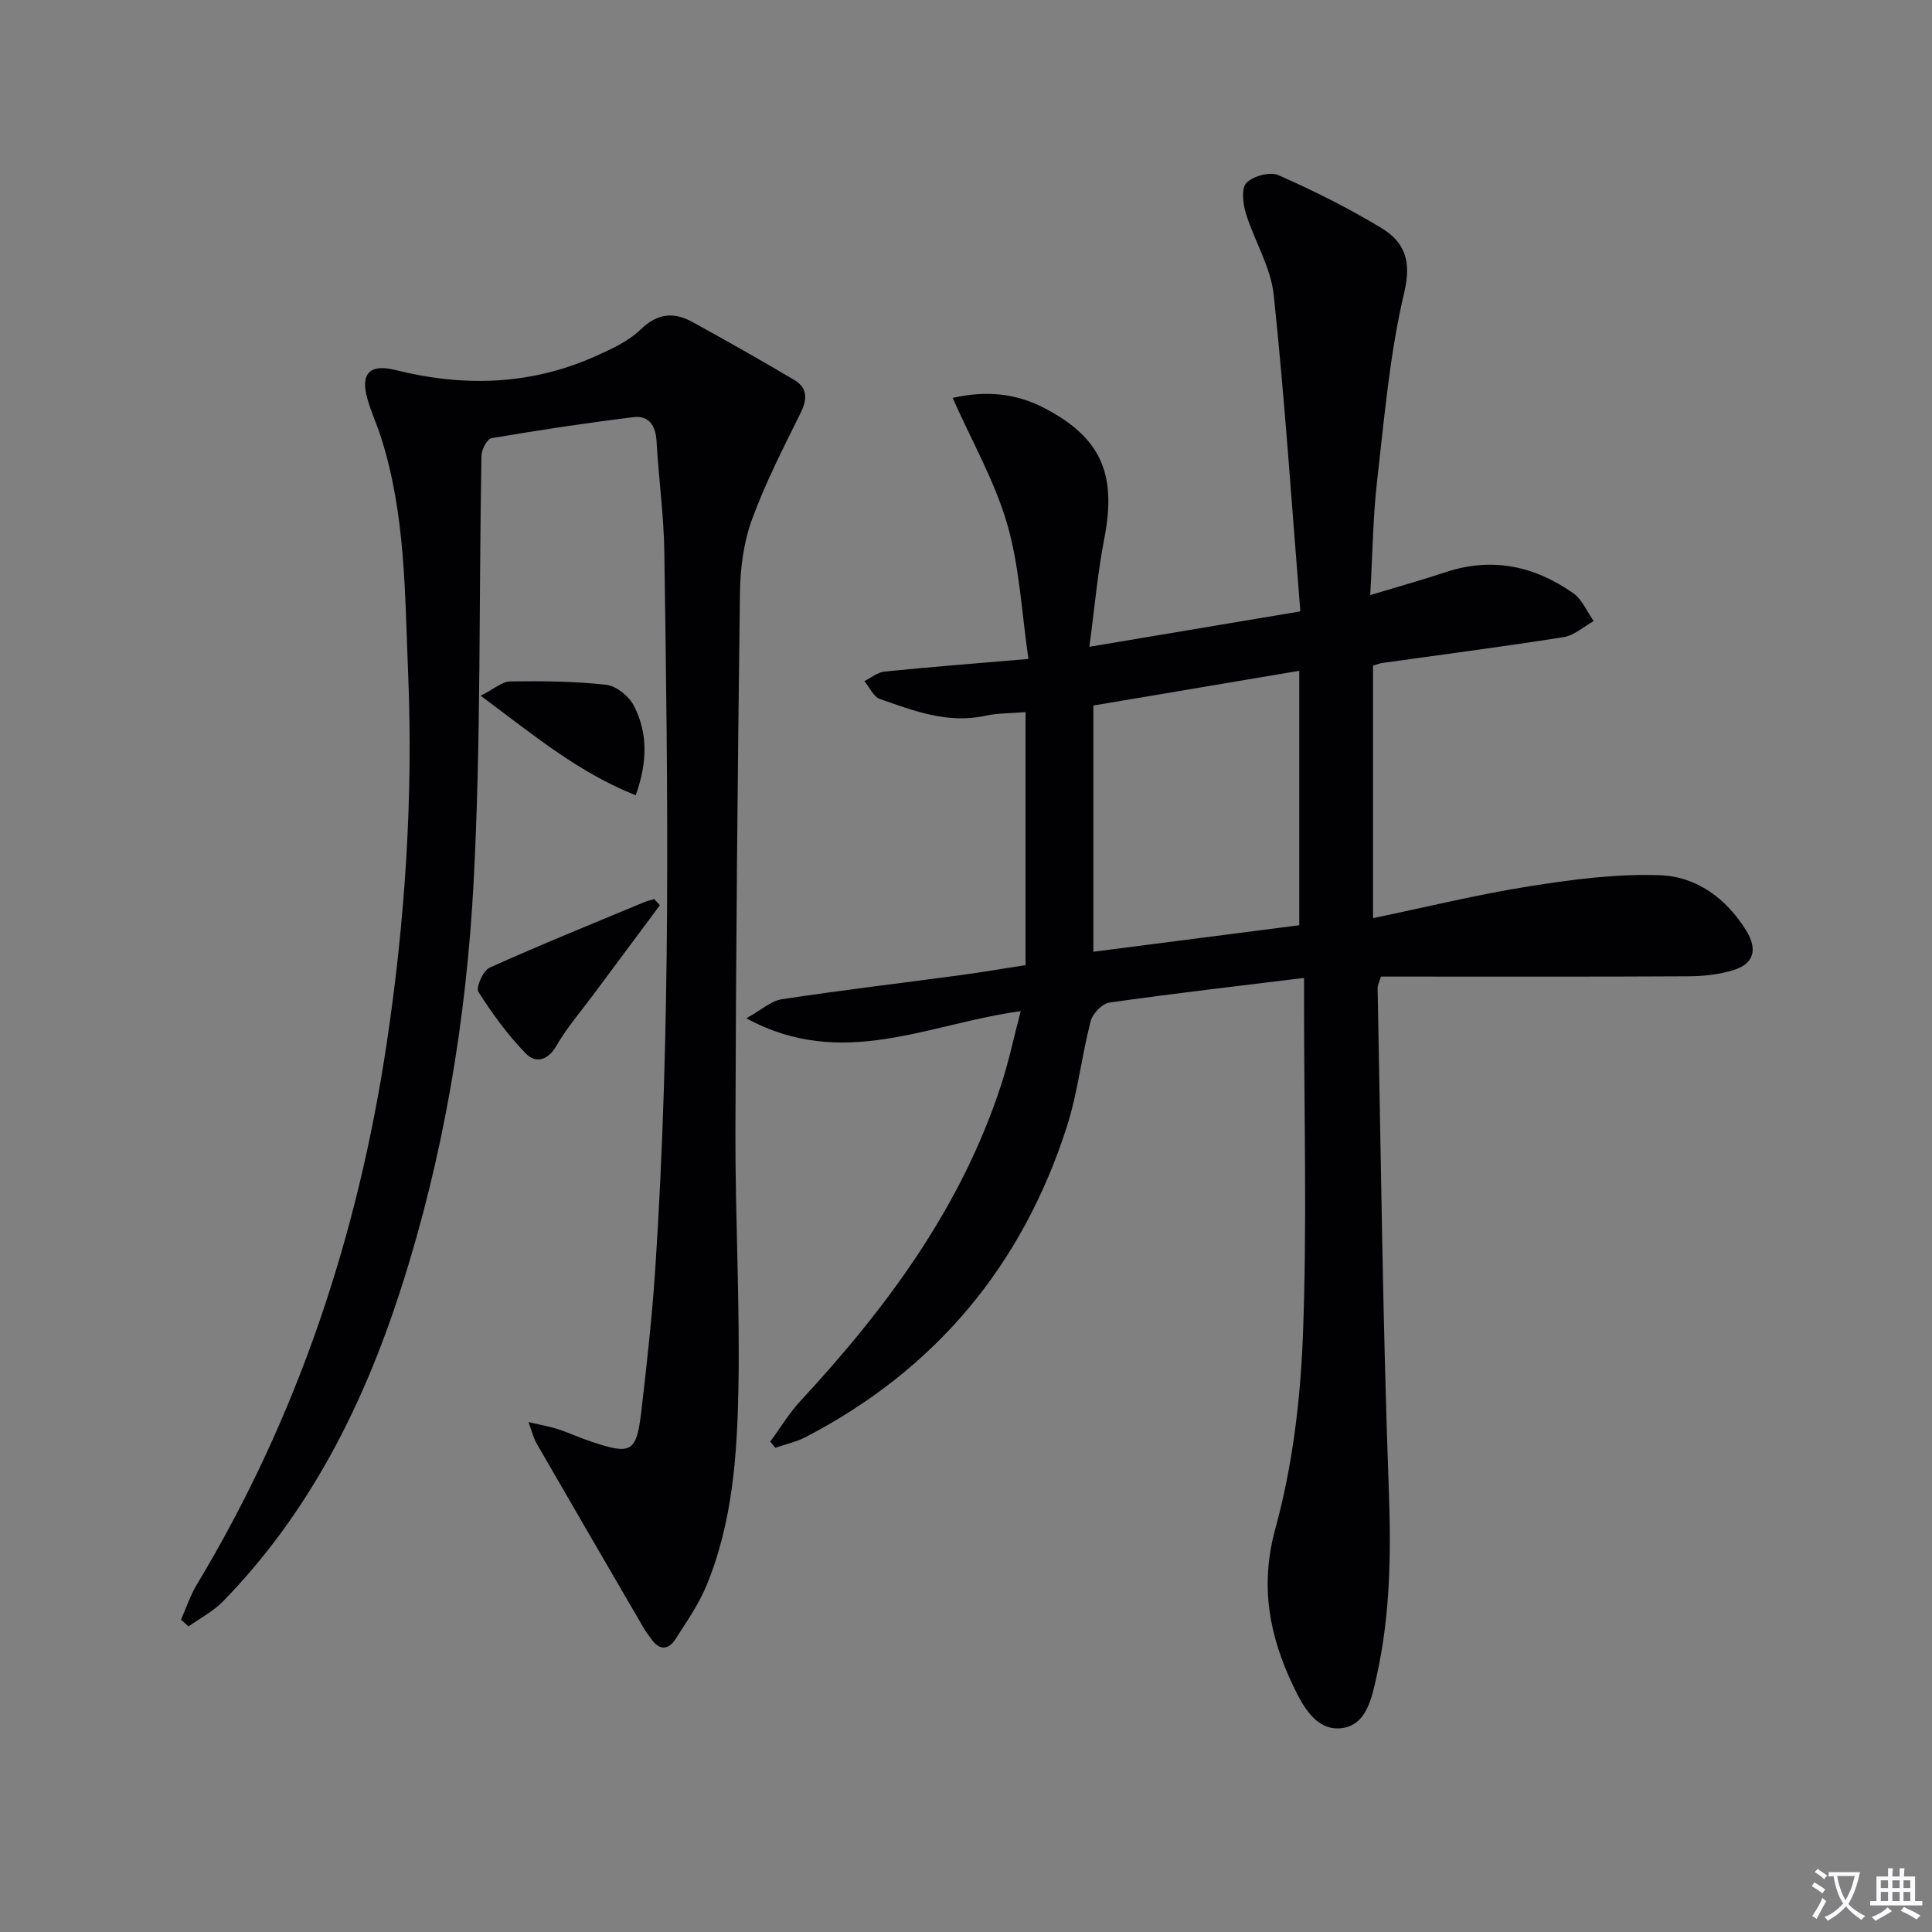 <svg enable-background="new 0 0 400 400" viewBox="0 0 400 400" xmlns="http://www.w3.org/2000/svg"><rect x="0" y="0" width="400" height="400" fill="#808080" stroke="none"/><path d="m377.9 391.2c-.2.3-.4.5-.6.8-.7-.6-1.4-1-2.2-1.5.2-.3.4-.5.5-.8.6.4 1.4.8 2.3 1.5zm-1.8 6.1c-.2-.2-.5-.4-.9-.6.4-.6.8-1.2 1.2-1.9s.7-1.3.9-1.9c.3.3.5.5.8.7-.7 1.3-1.4 2.6-2 3.7zm2.2-9c-.3.3-.5.5-.6.8-.6-.6-1.3-1.1-2-1.5.3-.3.5-.5.6-.7.6.5 1.3.9 2 1.4zm.3.2v-.9h2 4.5c-.3 1.3-.6 2.5-1 3.6s-.9 2.1-1.4 3c.4.5 1 1 1.6 1.4s1.2.8 1.9 1.1c-.3.2-.5.4-.8.8-.4-.3-1-.7-1.6-1.2s-1.2-1.1-1.6-1.6c-.5.6-1.1 1.1-1.7 1.6s-1.4.9-2.1 1.4c-.1-.3-.3-.5-.7-.8.6-.2 1.2-.5 1.9-1s1.4-1.1 2-1.8c-.5-.8-.9-1.6-1.2-2.5s-.6-2-.8-3.2c-.4.1-.7.1-1 .1zm2.5 2.7c.3 1 .7 1.7 1 2.2.3-.5.6-1.1 1-2s.6-1.9.9-3h-3.2-.4c.1.9.3 1.8.7 2.8z" fill="#fbfafc"/><path d="m396.5 388.5v1.5 3.6h1.5v.9c-.4 0-1 0-1.7 0h-7.9c-.5 0-.9 0-1.2 0v-.9h1.3v-3.5c0-.7 0-1.2 0-1.6h2.4c0-.8 0-1.4 0-1.7h1c0 .3-.1.8-.1 1.7h1.5c0-.8 0-1.4 0-1.7h1c0 .3-.1.9-.1 1.7zm-8.2 9.2c-.2-.3-.5-.5-.8-.8.8-.3 1.4-.6 1.9-.9s1-.7 1.4-1.1c.3.3.6.5.9.8-1.6 1-2.8 1.6-3.4 2zm2.6-6.8v-1.6h-1.5v1.6zm0 2.7v-1.9h-1.5v1.9zm2.4-2.7v-1.6h-1.5v1.6zm0 2.7v-1.9h-1.5v1.9zm.2 2 .7-.8c.4.2.9.5 1.6.8s1.3.7 1.8 1c-.3.3-.5.5-.8.8-.4-.3-1.5-1-3.3-1.8zm2-4.7v-1.6h-1.4v1.6zm0 2.7v-1.9h-1.4v1.9z" fill="#fbfafc"/><g fill="#010103"><path d="m211.32 209.35c-19.16 2.59-36.89 12.31-56.8 1.48 3.09-1.71 5.11-3.61 7.36-3.95 12.31-1.87 24.67-3.33 37.01-4.99 4.43-.6 8.83-1.36 13.44-2.07 0-17.42 0-34.52 0-52.38-2.97.25-5.75.18-8.38.76-7.74 1.69-14.75-1.04-21.76-3.47-1.34-.47-2.17-2.44-3.23-3.72 1.39-.68 2.73-1.82 4.17-1.97 9.56-.96 19.14-1.71 29.8-2.61-1.4-9.47-1.82-19-4.4-27.92-2.56-8.85-7.28-17.08-11.3-26.13 7.01-1.57 13.11-.93 18.86 2.04 11.87 6.12 15.13 13.71 12.56 26.98-1.41 7.24-2.05 14.63-3.11 22.51 15.01-2.52 28.85-4.84 43.68-7.33-1.78-22.06-3.22-43.84-5.51-65.54-.61-5.75-4.01-11.16-5.76-16.85-.62-2-.98-5.22.11-6.33 1.4-1.42 4.87-2.36 6.61-1.6 7.27 3.2 14.42 6.78 21.23 10.88 4.83 2.9 6.41 6.76 4.84 13.38-3.01 12.7-4.11 25.87-5.61 38.89-.87 7.54-.95 15.17-1.44 23.8 5.89-1.78 10.79-3.15 15.62-4.75 9.6-3.18 18.4-1.29 26.43 4.37 1.84 1.3 2.83 3.81 4.22 5.76-2.07 1.14-4.03 2.97-6.23 3.32-12.46 1.97-24.99 3.59-37.48 5.34-.63.09-1.24.35-1.98.56v52.28c11.04-2.29 21.68-4.91 32.46-6.61 8.92-1.41 18.04-2.61 27.01-2.27 7.52.28 13.7 4.81 17.81 11.48 2.39 3.87 1.58 6.87-2.69 8.17-2.96.91-6.2 1.26-9.31 1.27-19.33.11-38.66.06-57.99.06-1.82 0-3.65 0-5.65 0-.28.95-.71 1.71-.69 2.46.69 34.61 1.06 69.24 2.32 103.83.47 13.05.32 25.9-2.53 38.61-1 4.46-2.1 10.24-7.44 10.73-5.1.47-7.83-4.57-9.83-8.77-4.95-10.4-6.96-20.7-3.67-32.65 3.52-12.83 5.16-26.44 5.68-39.78.88-22.79.24-45.65.24-68.48 0-1.81 0-3.62 0-5.67-13.73 1.69-27.04 3.21-40.29 5.1-1.49.21-3.49 2.28-3.89 3.84-1.87 7.23-2.66 14.77-4.93 21.85-9.22 28.74-27.21 50.31-54.08 64.27-1.95 1.01-4.17 1.49-6.27 2.21-.35-.43-.71-.85-1.06-1.28 2.09-2.83 3.93-5.9 6.31-8.47 17.91-19.33 33.36-40.2 41.58-65.64 1.51-4.67 2.53-9.49 3.96-15zm57.68-17.79c0-17.83 0-35 0-52.68-14.94 2.52-28.88 4.87-42.63 7.19v50.98c14.57-1.87 28.8-3.7 42.63-5.49z"/><path d="m109.42 294.43c2.81.66 4.54.94 6.19 1.49 2.36.78 4.62 1.84 6.98 2.62 8.13 2.69 9.18 2.15 10.18-6.29 1.16-9.9 2.26-19.81 2.91-29.75 3.25-49.39 2.6-98.84 1.86-148.28-.11-7.63-1.18-15.23-1.61-22.86-.18-3.24-1.58-5.39-4.78-4.99-9.83 1.21-19.64 2.69-29.4 4.35-.9.15-2.05 2.35-2.07 3.62-.54 29.42-.07 58.9-1.62 88.26-1.51 28.53-6.21 56.76-15.01 84.1-7.77 24.16-18.94 46.45-36.87 64.84-2.02 2.08-4.74 3.48-7.14 5.19-.52-.46-1.05-.92-1.57-1.39 1.09-2.45 1.94-5.05 3.32-7.34 20.84-34.63 33.31-72.16 39.28-112.02 3.8-25.4 5.49-50.93 4.43-76.56-.68-16.38-.52-32.95-5.61-48.86-.86-2.69-2.05-5.27-2.82-7.98-1.5-5.24.48-7.3 5.77-5.98 14.13 3.54 28 3.17 41.43-2.84 3.32-1.48 6.84-3.1 9.39-5.56 3.5-3.39 6.88-3.64 10.73-1.52 7.07 3.89 14.1 7.87 21.05 11.98 2.75 1.63 2.74 3.95 1.33 6.81-3.59 7.28-7.33 14.54-10.1 22.14-1.72 4.74-2.41 10.08-2.47 15.17-.49 37.13-.83 74.27-.94 111.4-.05 17.8.95 35.62.62 53.41-.26 13.75-1.23 27.61-6.57 40.59-1.62 3.94-4.12 7.54-6.44 11.15-1.54 2.4-3.43 2.36-5.09-.08-.47-.69-1.01-1.33-1.43-2.05-7.43-12.76-14.85-25.52-22.23-38.31-.59-.97-.84-2.12-1.7-4.46z"/><path d="m136.62 187.42c-4.61 6.2-9.23 12.39-13.84 18.6-2.57 3.46-5.43 6.76-7.56 10.47-1.82 3.16-4.35 3.7-6.38 1.61-3.71-3.83-6.93-8.22-9.79-12.74-.57-.89.96-4.4 2.29-5 10.52-4.74 21.22-9.07 31.87-13.51.72-.3 1.49-.48 2.24-.71.39.44.78.86 1.17 1.28z"/><path d="m99.52 144.04c2.81-1.42 4.46-2.94 6.13-2.96 6.62-.09 13.29-.04 19.86.7 2.08.23 4.69 2.35 5.71 4.31 2.95 5.68 2.82 11.77.4 18.56-11.74-4.64-21.09-12.41-32.1-20.61z"/></g></svg>